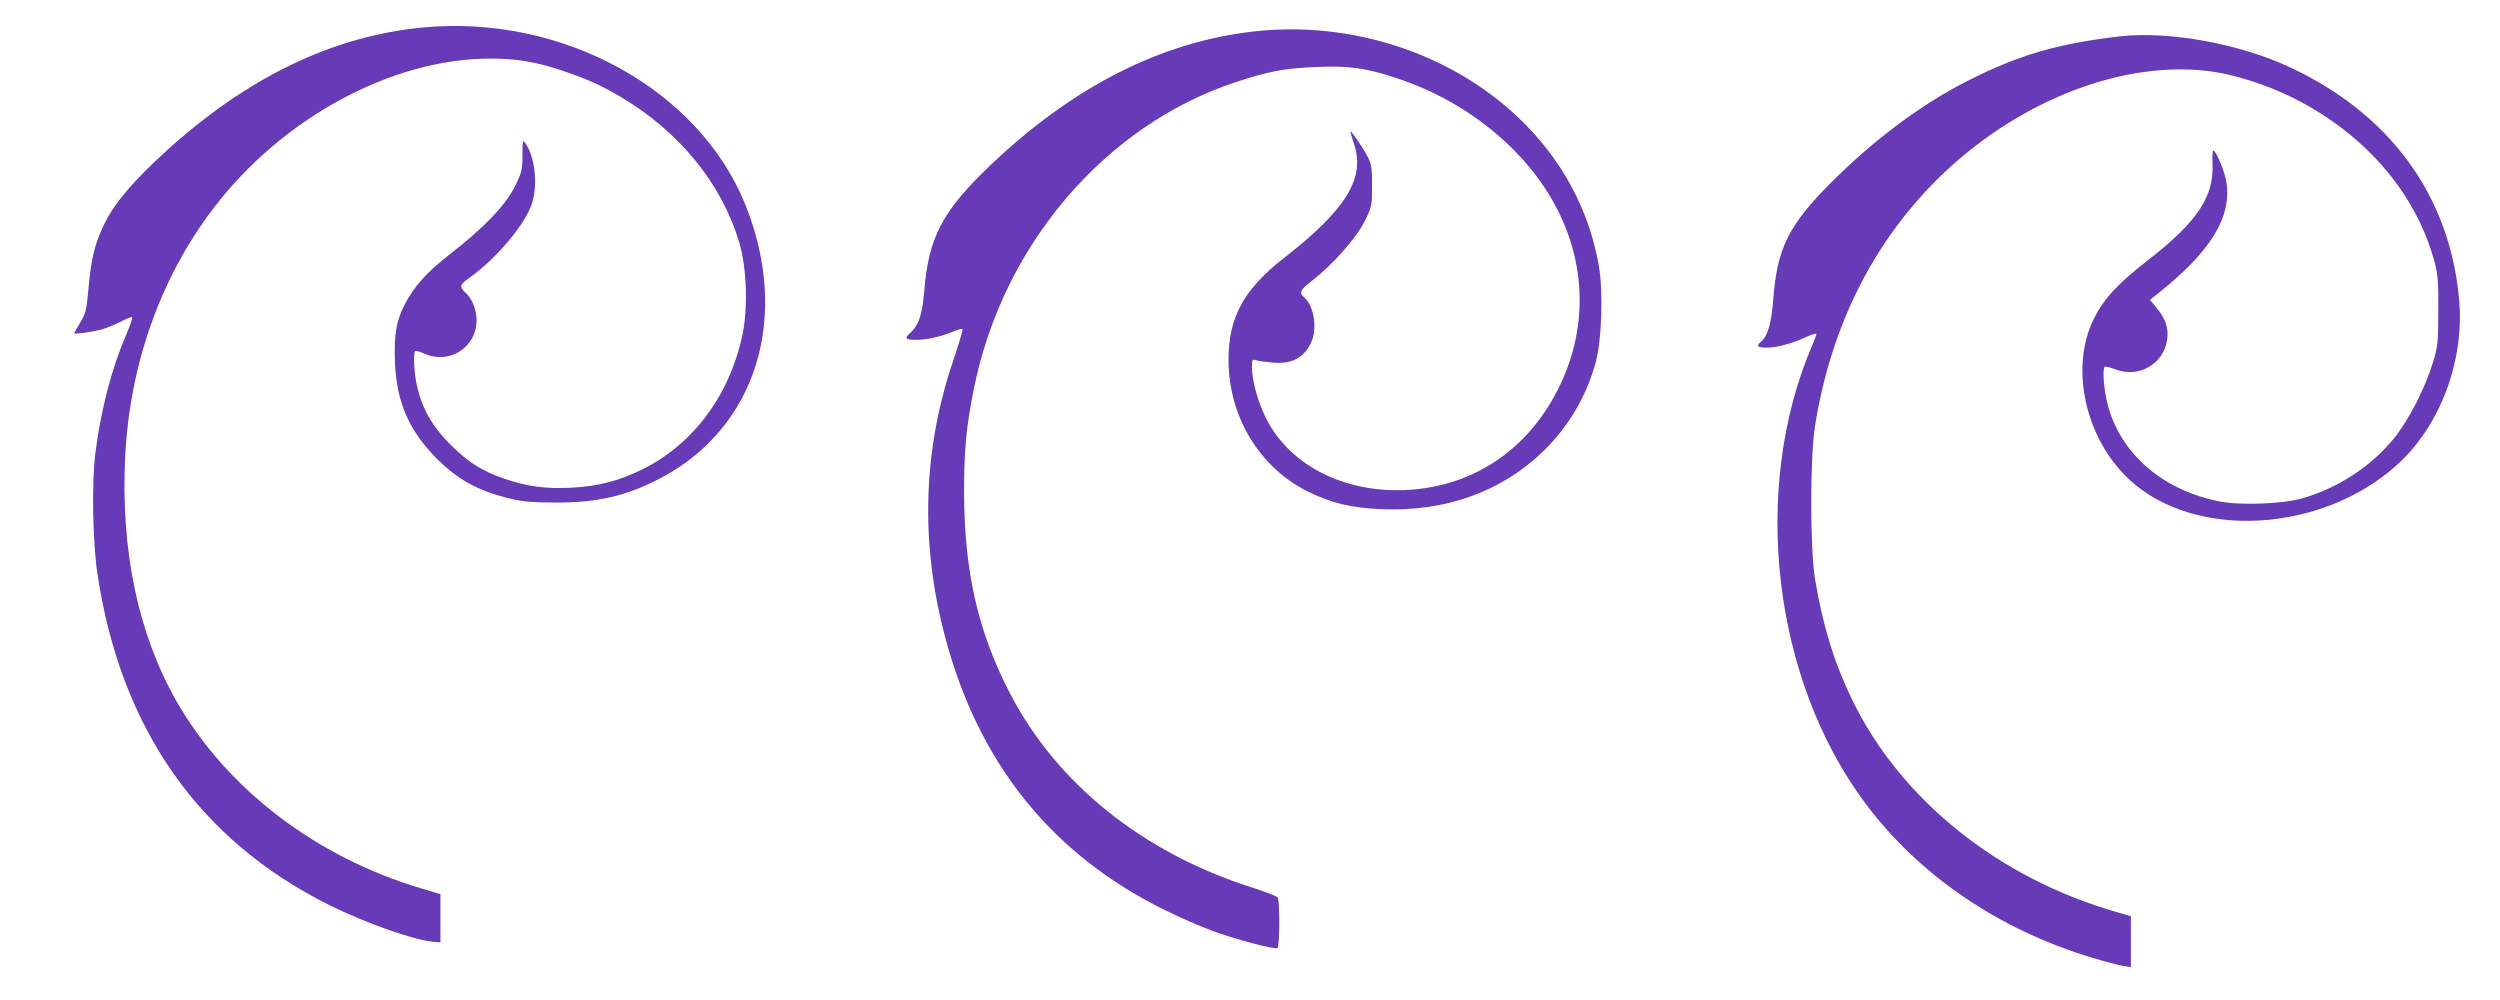 <?xml version="1.0" standalone="no"?>
<!DOCTYPE svg PUBLIC "-//W3C//DTD SVG 20010904//EN"
 "http://www.w3.org/TR/2001/REC-SVG-20010904/DTD/svg10.dtd">
<svg version="1.0" xmlns="http://www.w3.org/2000/svg"
 width="1280pt" height="512pt" viewBox="0 0 1280 512"
 preserveAspectRatio="xMidYMid meet">
<g transform="translate(0,512) scale(0.1,-0.1)"
fill="#673ab7" stroke="none">
<path d="M2163 4979 c-460 -44 -897 -255 -1313 -633 -166 -151 -264 -266 -315
-371 -50 -102 -69 -179 -83 -343 -9 -100 -14 -119 -41 -163 -17 -28 -31 -53
-31 -55 0 -6 81 4 135 18 22 5 66 23 99 39 32 17 61 28 63 25 3 -3 -11 -42
-30 -88 -75 -173 -129 -380 -158 -603 -20 -150 -15 -457 10 -624 119 -791 519
-1362 1187 -1695 185 -92 437 -181 534 -188 l35 -3 0 124 0 123 -97 29 c-540
160 -997 510 -1254 958 -197 346 -287 774 -263 1255 24 471 181 914 450 1267
353 465 915 769 1419 769 138 0 238 -17 376 -64 125 -43 190 -72 290 -131 303
-179 521 -447 610 -750 37 -128 44 -329 16 -466 -65 -312 -253 -565 -517 -694
-118 -58 -225 -85 -360 -92 -130 -7 -227 6 -343 46 -116 40 -185 84 -277 176
-90 89 -143 182 -169 295 -16 64 -21 171 -10 182 3 4 26 -3 51 -14 125 -55
263 35 263 171 0 56 -23 113 -59 145 -30 28 -27 39 27 77 139 100 285 276 317
381 29 100 14 235 -36 306 -13 18 -14 11 -14 -62 0 -75 -3 -88 -39 -161 -47
-95 -161 -214 -333 -347 -119 -92 -185 -167 -233 -261 -42 -84 -53 -153 -48
-292 9 -206 72 -351 217 -496 103 -102 201 -157 349 -196 82 -21 121 -25 247
-26 222 -2 376 34 551 127 489 260 662 825 429 1401 -239 590 -939 973 -1652
904z"/>
<path d="M6420 4959 c-474 -53 -925 -282 -1346 -682 -249 -237 -320 -372 -342
-648 -10 -120 -28 -174 -71 -213 -32 -29 -26 -36 32 -36 55 0 127 17 191 44
22 9 41 14 44 11 3 -3 -20 -80 -51 -172 -153 -457 -165 -930 -37 -1408 172
-646 547 -1111 1125 -1395 77 -38 185 -85 240 -105 114 -43 322 -98 336 -89
11 6 12 244 1 259 -4 6 -66 30 -138 53 -555 178 -994 531 -1233 992 -164 316
-234 625 -235 1030 0 219 11 332 50 528 146 734 670 1349 1339 1571 170 56
250 71 412 78 171 7 253 -4 413 -57 370 -121 685 -383 835 -695 135 -280 137
-591 6 -869 -162 -346 -468 -545 -838 -546 -301 0 -559 142 -672 371 -42 85
-71 191 -71 263 0 35 2 38 23 31 12 -4 52 -9 88 -12 93 -7 152 24 190 99 36
71 18 193 -35 237 -26 22 -19 38 42 84 105 81 227 219 269 304 37 75 38 80 38
183 0 91 -3 111 -24 150 -25 48 -83 132 -87 127 -1 -1 7 -29 18 -62 60 -177
-39 -337 -358 -586 -206 -160 -284 -304 -284 -521 0 -288 156 -549 403 -673
122 -61 223 -85 377 -92 333 -15 626 92 841 306 125 125 213 277 259 446 31
112 39 361 16 495 -51 290 -193 551 -413 759 -348 330 -858 496 -1353 440z"/>
<path d="M10855 4934 c-318 -37 -518 -95 -775 -225 -242 -122 -486 -304 -709
-528 -214 -215 -272 -333 -292 -594 -9 -120 -28 -188 -62 -216 -27 -22 -20
-31 26 -31 53 0 129 20 201 53 31 14 56 22 56 17 0 -4 -9 -30 -21 -57 -316
-735 -204 -1707 270 -2344 275 -369 683 -648 1161 -792 63 -19 134 -38 158
-42 l42 -7 0 131 0 130 -72 21 c-604 173 -1104 573 -1354 1085 -93 192 -151
380 -191 620 -26 158 -26 620 0 785 95 596 378 1089 820 1432 421 325 931 463
1329 358 198 -52 379 -139 540 -260 241 -181 408 -419 481 -684 19 -70 22
-105 21 -256 0 -160 -2 -183 -27 -265 -39 -129 -124 -296 -199 -388 -115 -143
-286 -255 -468 -308 -105 -30 -325 -38 -433 -15 -299 61 -517 260 -572 522
-15 70 -20 156 -9 166 3 3 28 -3 57 -14 119 -45 246 29 263 154 8 58 -8 106
-53 160 l-35 43 38 30 c272 215 382 394 353 574 -8 53 -54 161 -67 161 -4 0
-5 -32 -4 -71 8 -165 -79 -296 -329 -490 -154 -119 -228 -199 -278 -300 -126
-251 -44 -619 185 -828 335 -306 980 -269 1366 78 224 202 349 538 318 856
-50 526 -354 941 -862 1179 -259 122 -622 188 -873 160z"/>
</g>
</svg>
